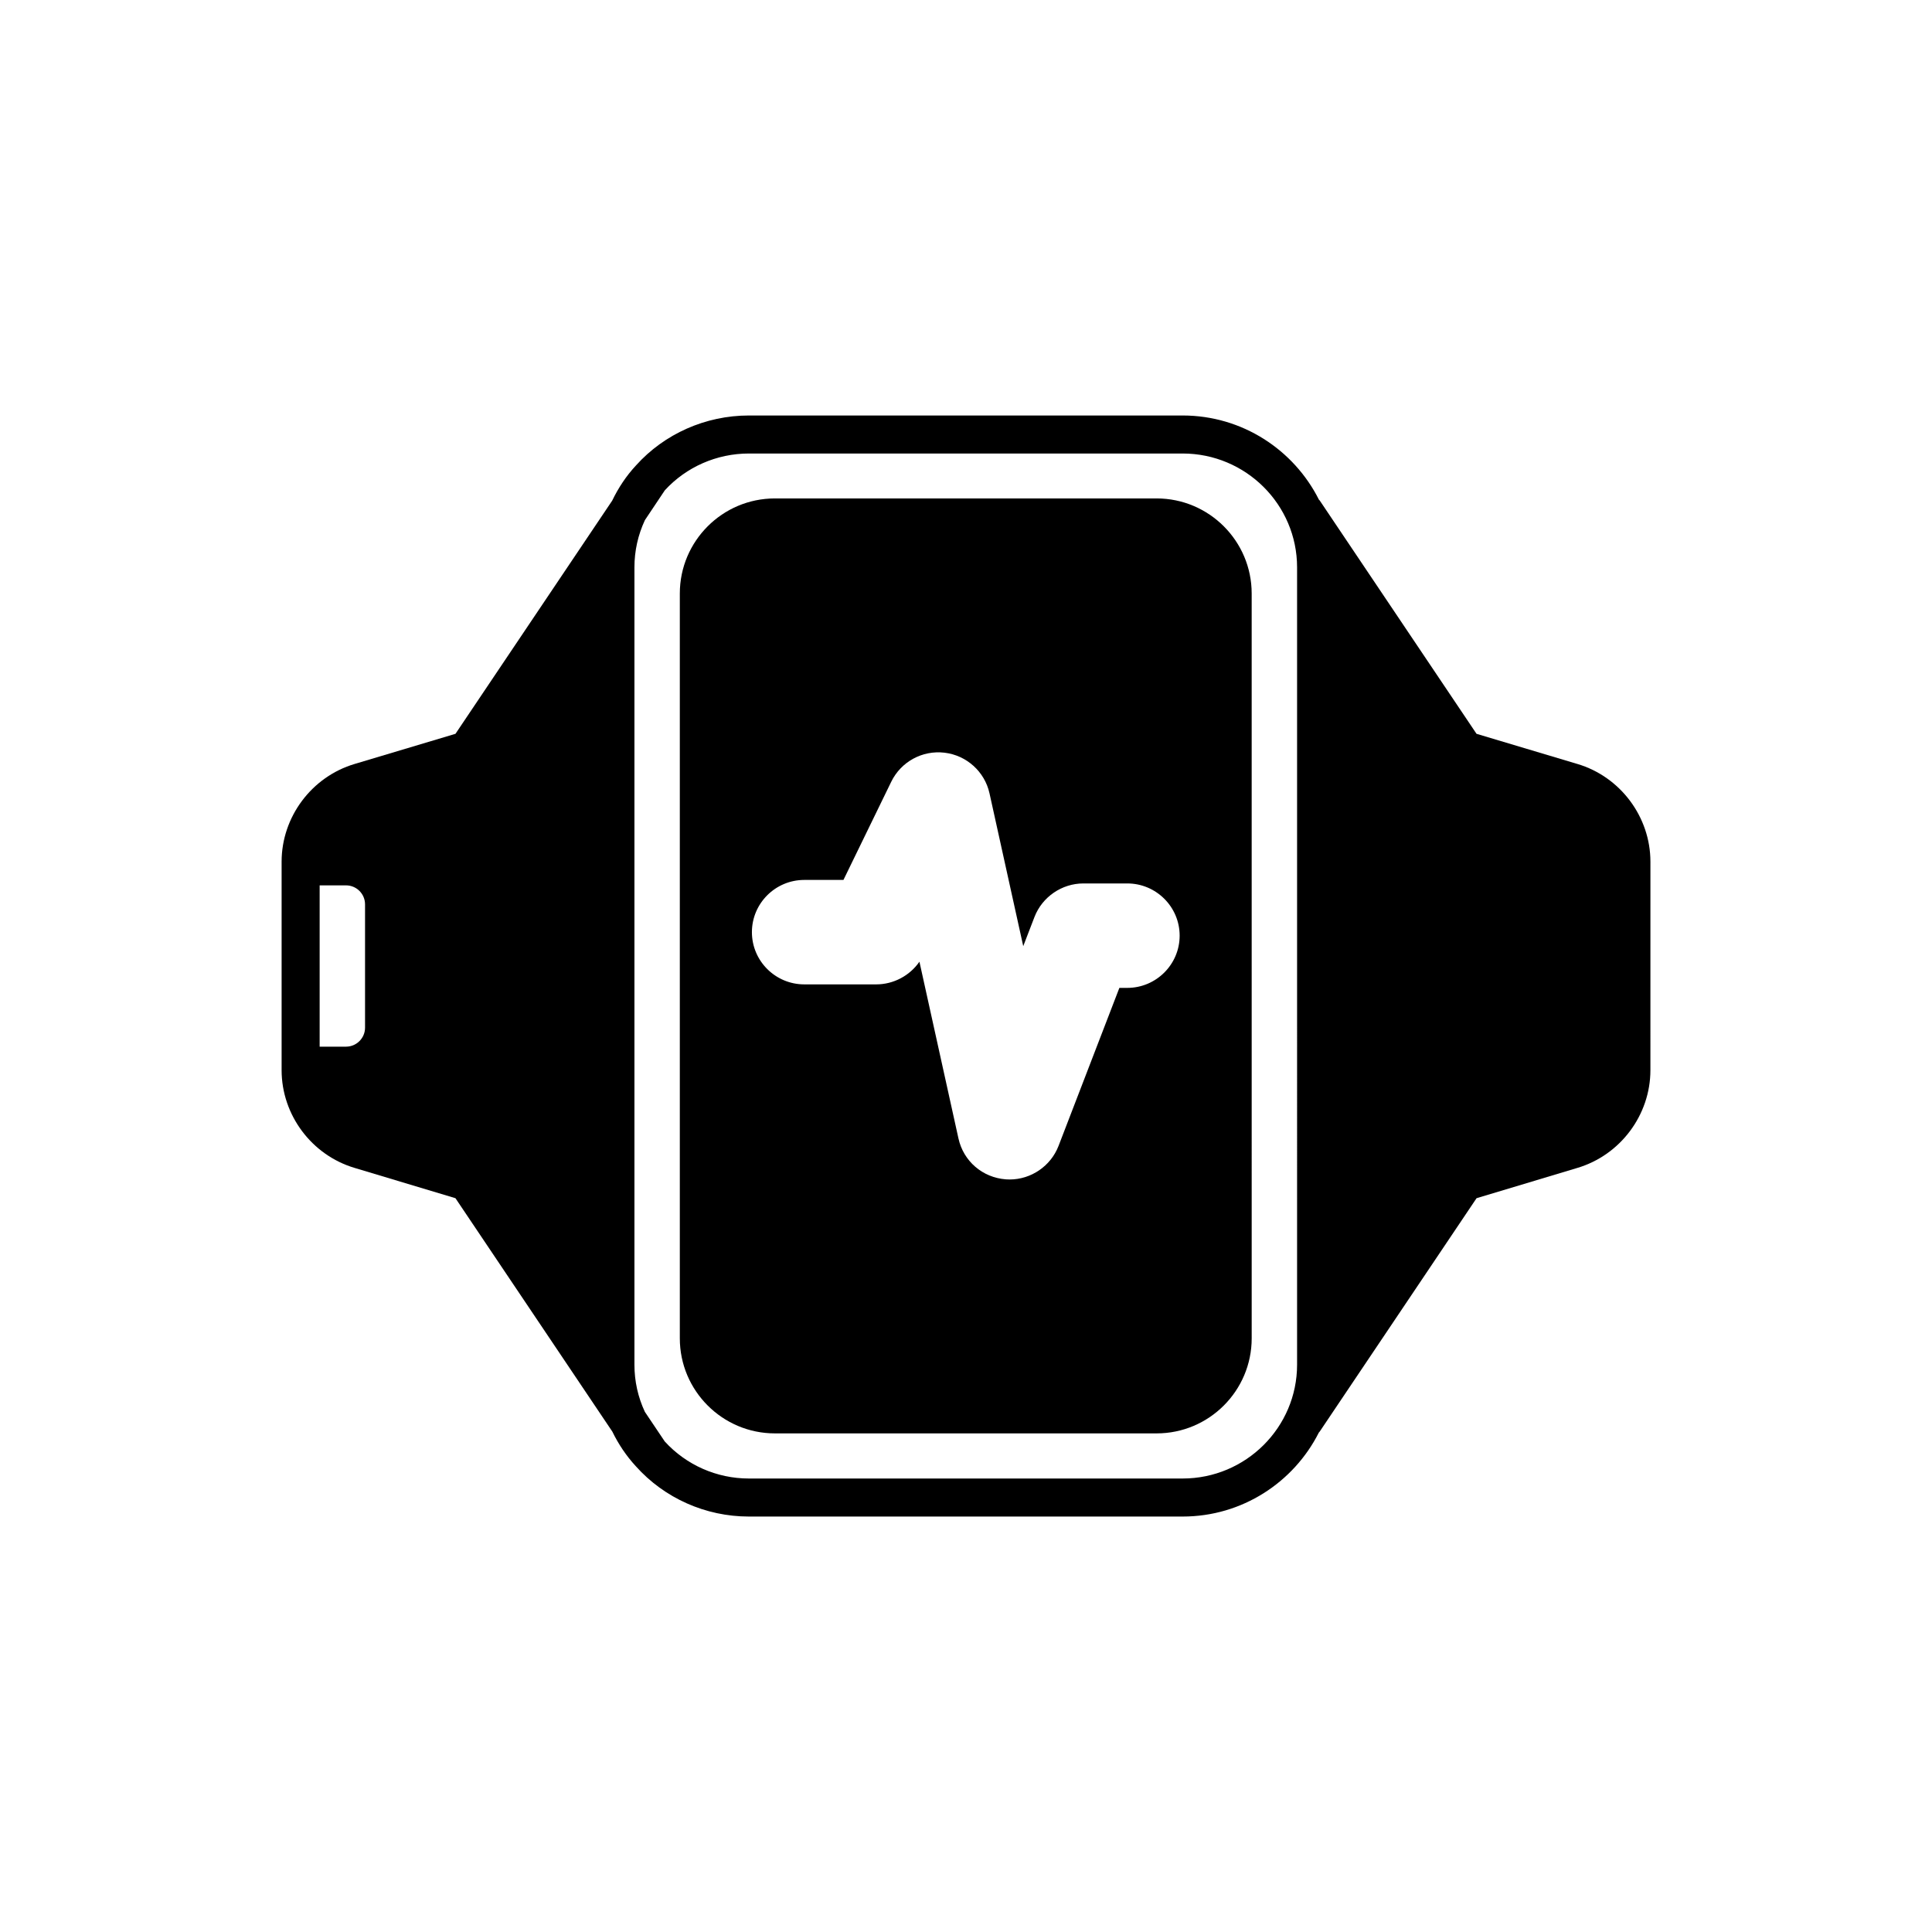 <?xml version="1.0" encoding="UTF-8"?>
<!-- Uploaded to: ICON Repo, www.iconrepo.com, Generator: ICON Repo Mixer Tools -->
<svg fill="#000000" width="800px" height="800px" version="1.1" viewBox="144 144 512 512" xmlns="http://www.w3.org/2000/svg">
 <g>
  <path d="m561.99 346.45-26.695-7.981-41.562-61.84c-0.055-0.082-0.145-0.125-0.203-0.207-6.637-13.207-20.316-22.312-36.121-22.312h-114.95c-11.453 0-22.375 4.848-29.895 13.215-2.57 2.75-4.68 5.93-6.332 9.359l-41.527 61.785-26.684 7.977c-11.418 3.379-19.391 14.035-19.391 25.918v55.242c0 11.875 7.973 22.535 19.371 25.91l26.699 8.02 41.566 61.844 0.008 0.012c1.605 3.297 3.672 6.402 6.211 9.16 7.578 8.48 18.5 13.348 29.977 13.348h114.95c15.781 0 29.441-9.078 36.09-22.25 0.074-0.094 0.168-0.168 0.234-0.27l41.566-61.844 26.68-8.016c11.418-3.379 19.391-14.035 19.391-25.914l0.004-55.242c0-11.883-7.973-22.539-19.383-25.914zm-321.25 69.887c0 2.781-2.262 5.039-5.039 5.039h-6.992v-42.746h6.992c2.777 0 5.039 2.258 5.039 5.039zm247 89.309c0 16.641-13.605 30.176-30.332 30.176h-114.95c-8.504 0-16.582-3.562-22.289-9.816l-5.277-7.856c-1.824-3.914-2.762-8.117-2.762-12.5v-211.29c0-4.367 0.934-8.555 2.773-12.516l5.281-7.906c5.676-6.195 13.77-9.754 22.273-9.754h114.95c16.727 0 30.332 13.535 30.332 30.176z"/>
  <path d="m450.52 276.09h-101.17c-13.891 0-25.191 11.301-25.191 25.191v197.39c0 13.891 11.301 25.191 25.191 25.191h101.17c13.891 0 25.191-11.301 25.191-25.191l-0.004-197.39c0-13.891-11.301-25.191-25.191-25.191zm-7.785 129.71h-2.09l-16.129 41.895c-2.051 5.312-7.254 8.879-12.953 8.879-0.332 0-0.66-0.016-1-0.035-6.207-0.473-11.234-4.82-12.562-10.832l-10.344-46.844c-2.566 3.703-6.859 6.008-11.441 6.008h-19.074c-7.652 0-13.879-6.211-13.879-13.84 0-7.633 6.227-13.84 13.879-13.84h10.379l12.664-26.016c2.582-5.305 8.23-8.402 14.121-7.703 5.856 0.695 10.648 5.023 11.922 10.77l8.941 40.496 2.981-7.738c2.051-5.312 7.258-8.879 12.961-8.879h11.629c7.652 0 13.879 6.211 13.879 13.84-0.004 7.629-6.231 13.84-13.883 13.84z"/>
 </g>
</svg>